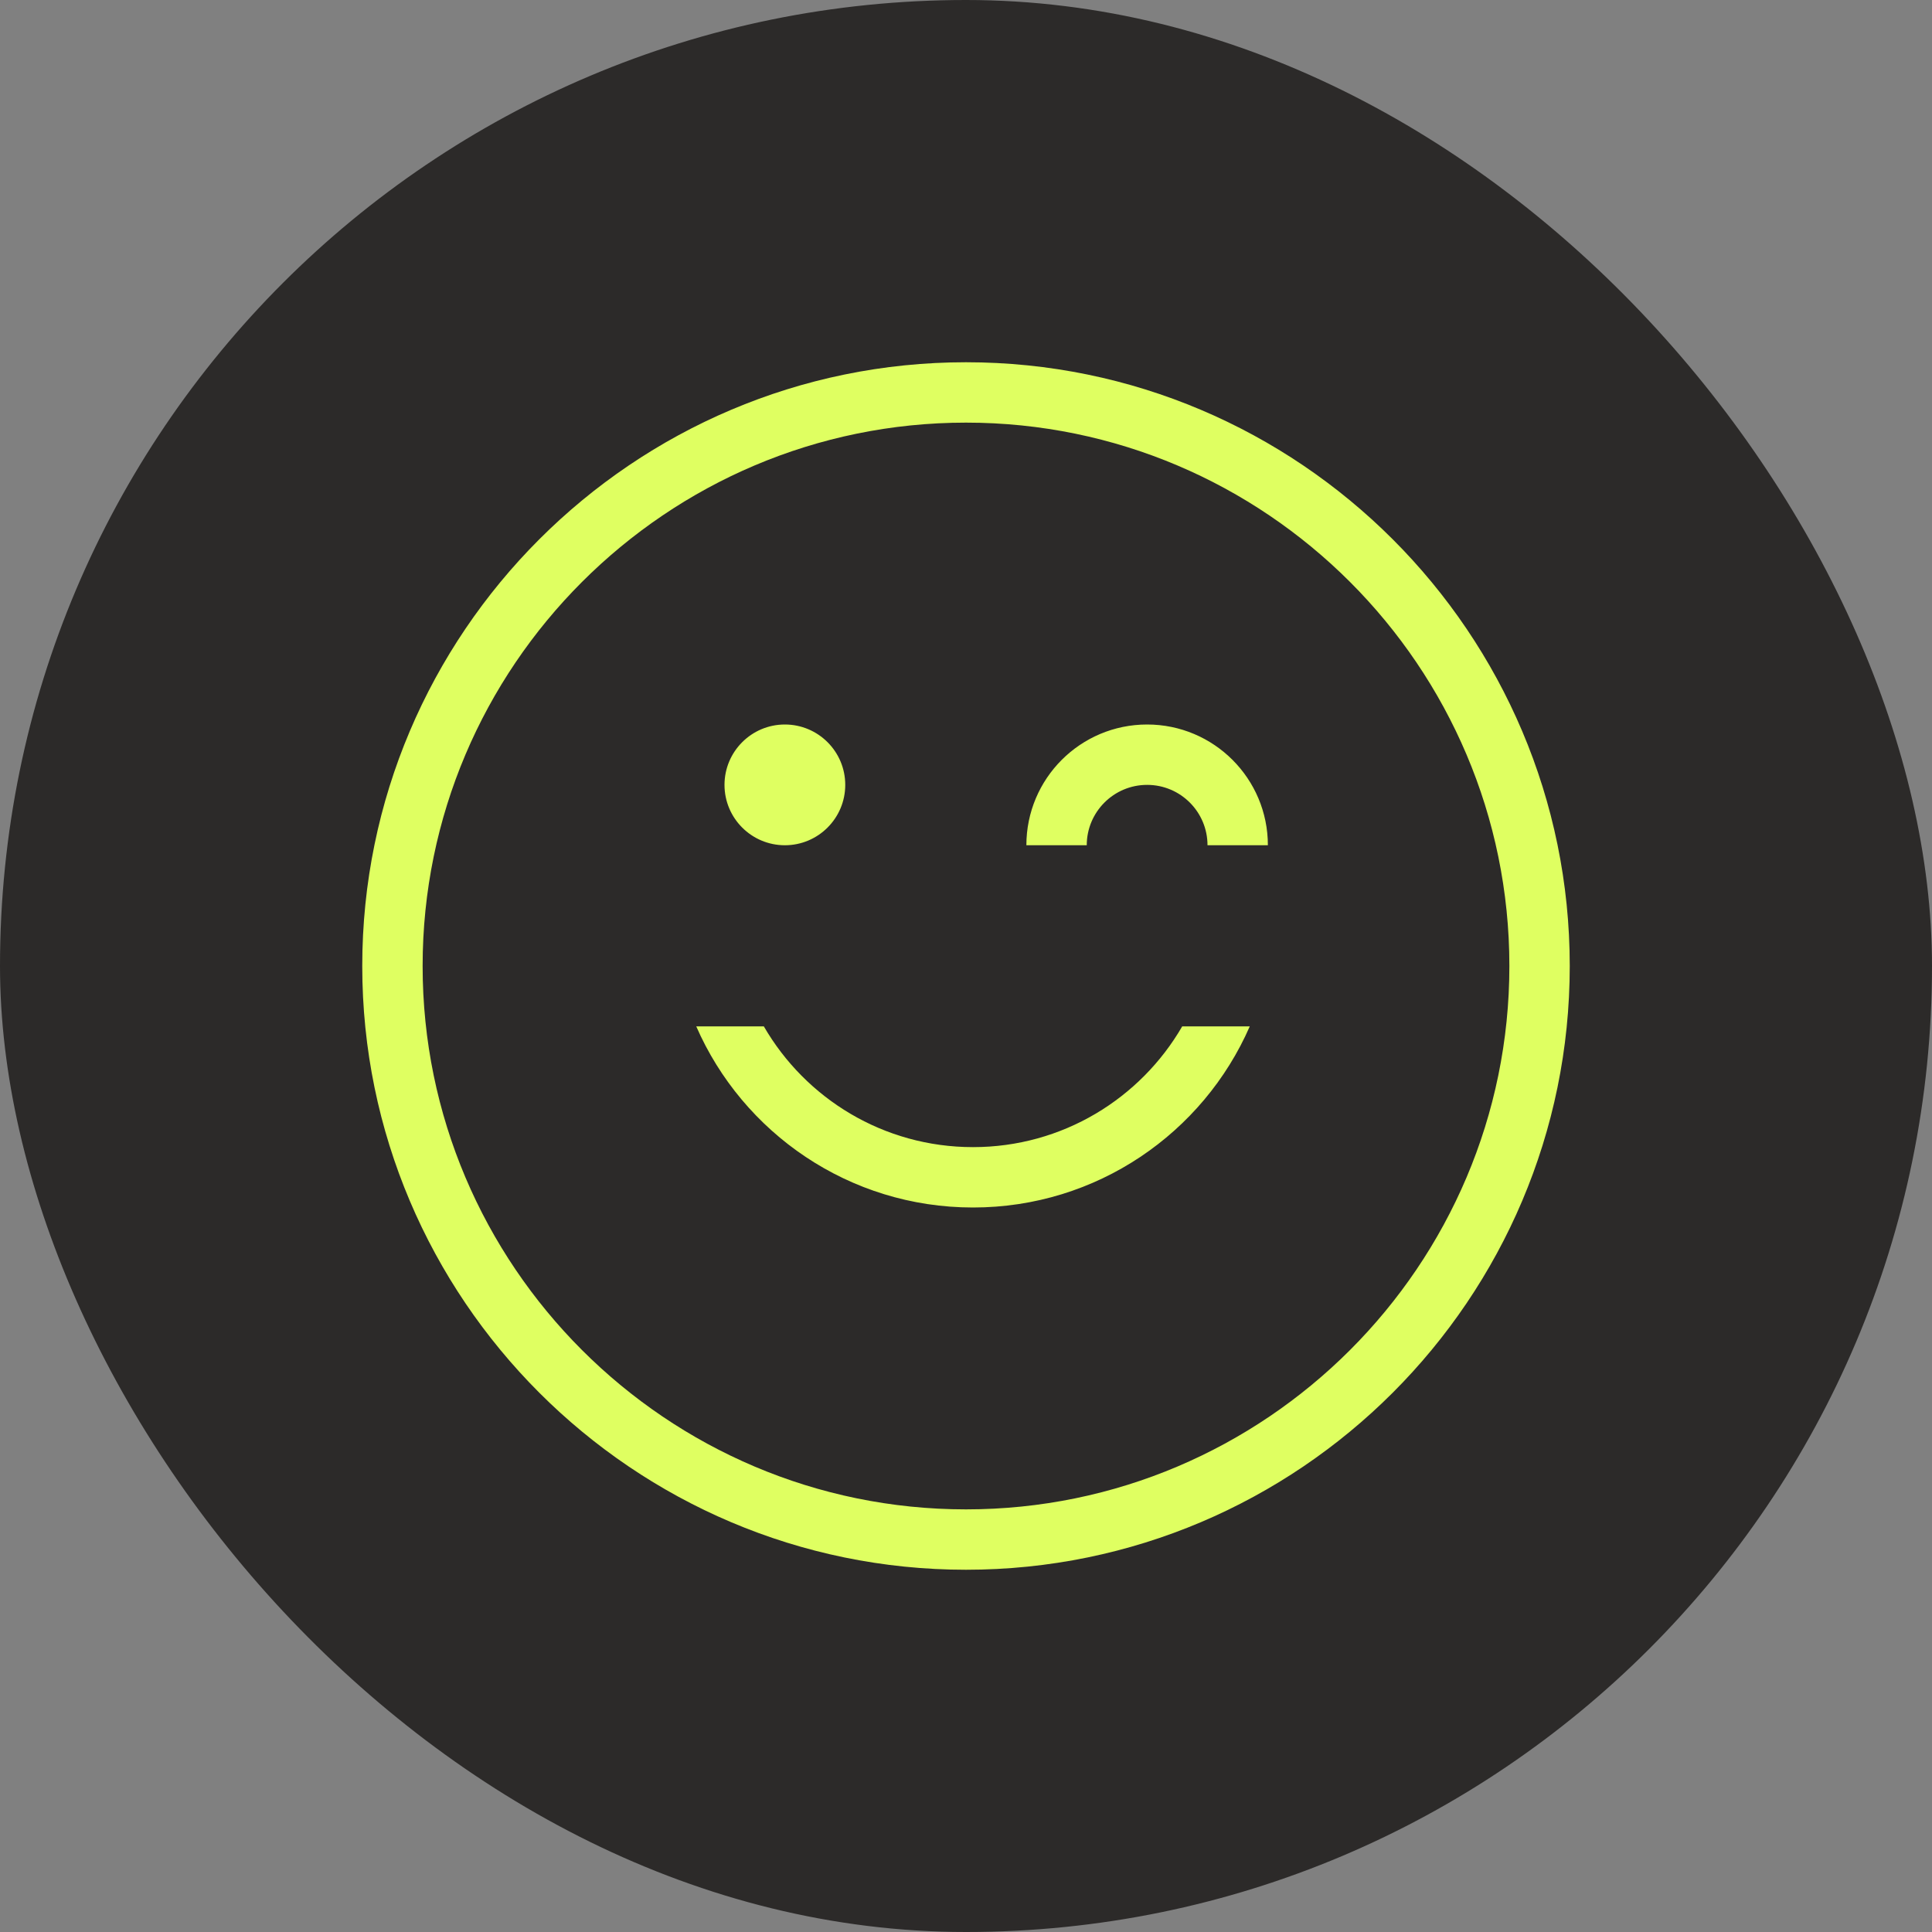 <svg width="56" height="56" viewBox="0 0 56 56" fill="none" xmlns="http://www.w3.org/2000/svg">
<rect x="0" y="0" width="56" height="56" fill="#808080" stroke="none"/>
<rect width="56" height="56" rx="28" fill="#2C2A29"/>
<path fill-rule="evenodd" clip-rule="evenodd" d="M12.25 28C12.25 19.317 19.317 12.25 28 12.25C36.684 12.25 43.75 19.317 43.75 28C43.75 36.684 36.684 43.75 28 43.75C19.317 43.75 12.25 36.684 12.25 28ZM10.5 28C10.5 37.65 18.351 45.5 28 45.5C37.65 45.5 45.5 37.65 45.5 28C45.5 18.351 37.65 10.5 28 10.5C18.351 10.5 10.5 18.351 10.5 28ZM36.75 24.5H35C35 23.534 34.217 22.75 33.25 22.75C32.283 22.75 31.5 23.534 31.5 24.5H29.75C29.75 22.567 31.317 21 33.25 21C35.183 21 36.75 22.567 36.75 24.5ZM24.5 22.75C24.5 23.716 23.716 24.5 22.75 24.5C21.784 24.5 21 23.716 21 22.75C21 21.784 21.784 21 22.75 21C23.716 21 24.5 21.784 24.5 22.75ZM28.203 33.25C25.612 33.25 23.35 31.842 22.14 29.75H20.181C21.531 32.84 24.615 35 28.203 35C31.791 35 34.875 32.84 36.225 29.75H34.267C33.056 31.842 30.794 33.25 28.203 33.25Z" fill="#DFFF61"/>
</svg>
